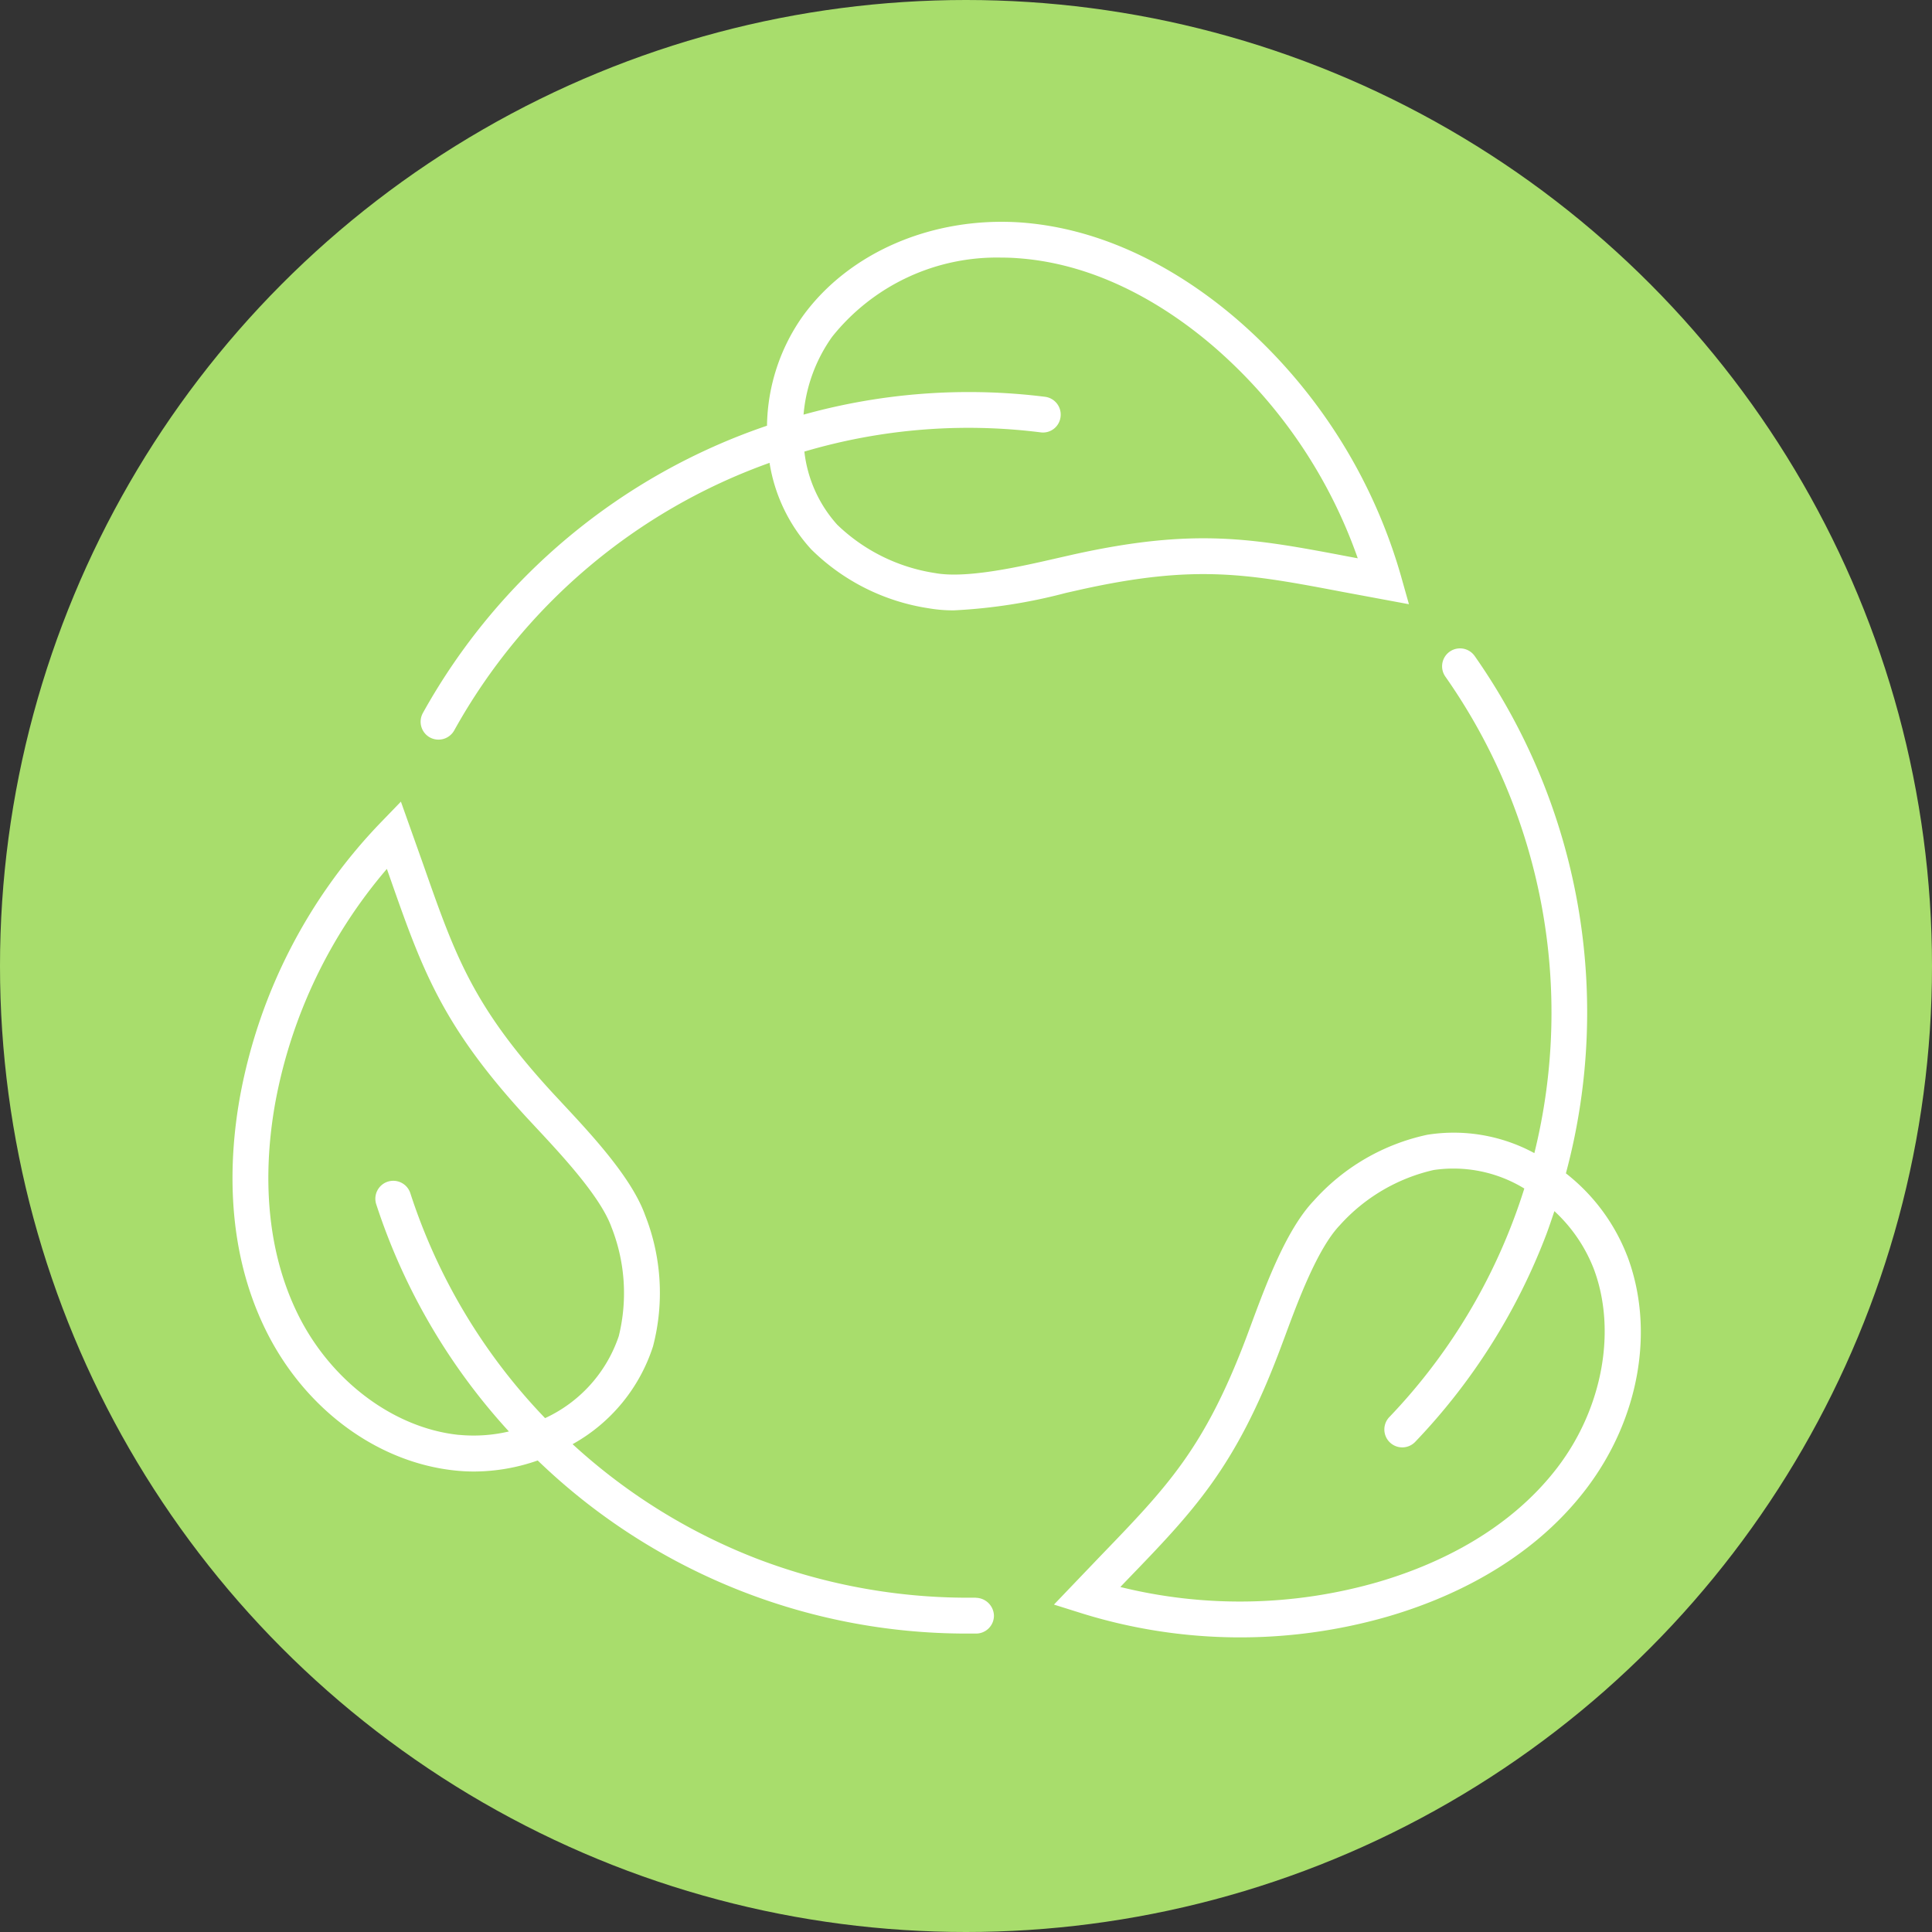 <svg xmlns="http://www.w3.org/2000/svg" xmlns:xlink="http://www.w3.org/1999/xlink" width="132" height="132" viewBox="0 0 132 132">
  <rect x="0" y="0" width="132" height="132" fill="#333333" stroke="none"/>
  <defs>
    <clipPath id="clip-path">
      <rect id="Rectangle_2277" data-name="Rectangle 2277" width="96.219" height="96.716" fill="none"/>
    </clipPath>
  </defs>
  <g id="Group_166" data-name="Group 166" transform="translate(-894 -1377)">
    <circle id="Ellipse_11" data-name="Ellipse 11" cx="66" cy="66" r="66" transform="translate(894 1377)" fill="#a8dd6c"/>
    <g id="Group_116" data-name="Group 116" transform="translate(909.886 1392.155)">
      <g id="Group_115" data-name="Group 115" transform="translate(0 0)" clip-path="url(#clip-path)">
        <path id="Path_480" data-name="Path 480" d="M62.09,53.416A13.188,13.188,0,0,0,57.9,47.769a42.392,42.392,0,0,0-6.232-35.345,1.224,1.224,0,0,0-2.005,1.405,39.967,39.967,0,0,1,6.082,32.559,11.553,11.553,0,0,0-7.309-1.256,14.452,14.452,0,0,0-7.759,4.505c-1.873,1.961-3.257,5.7-4.268,8.421l-.357.962C33.189,66.57,30.67,69.177,26.1,73.913l-3.178,3.32,1.871.588a36.44,36.44,0,0,0,20.916.235c4.057-1.178,9.706-3.648,13.575-8.727,3.636-4.772,4.713-10.869,2.809-15.913M57.335,67.848c-3.465,4.542-8.607,6.78-12.311,7.855a34.049,34.049,0,0,1-17.566.328l.4-.419c4.64-4.8,7.441-7.706,10.48-15.727l.365-.975c.881-2.385,2.218-5.987,3.741-7.586a12.284,12.284,0,0,1,6.423-3.783,9.285,9.285,0,0,1,6.192,1.266c-.24.759-.5,1.518-.788,2.267A39.75,39.75,0,0,1,45.858,64.4a1.224,1.224,0,1,0,1.768,1.692,42.189,42.189,0,0,0,8.932-14.14c.2-.531.375-1.068.556-1.6A10.583,10.583,0,0,1,59.8,54.283c1.582,4.194.615,9.52-2.466,13.565" transform="translate(33.201 17.242)" fill="#fff"/>
        <path id="Path_481" data-name="Path 481" d="M5.883,35.23a1.229,1.229,0,0,0,1.663-.485A40.045,40.045,0,0,1,29.088,16.469a11.362,11.362,0,0,0,2.85,5.913,14.488,14.488,0,0,0,8.019,4.023,9.79,9.79,0,0,0,1.741.142,37.01,37.01,0,0,0,7.635-1.19l1.011-.228c7.877-1.748,11.44-1.07,17.911.159l4.518.84-.534-1.893A36.42,36.42,0,0,0,60.968,6.616C57.758,3.869,52.594.5,46.231.044,40.249-.36,34.558,2.059,31.38,6.415a13.269,13.269,0,0,0-2.466,7.517A42.532,42.532,0,0,0,5.4,33.565a1.227,1.227,0,0,0,.482,1.665M33.361,7.86A14.384,14.384,0,0,1,44.93,2.446c.375,0,.749.012,1.126.042,5.7.406,10.389,3.482,13.32,5.989a34,34,0,0,1,9.9,14.513l-.566-.105c-6.565-1.246-10.529-2.005-18.9-.147l-1.026.233C46.311,23.538,42.57,24.4,40.4,24a12.3,12.3,0,0,1-6.685-3.3,8.968,8.968,0,0,1-2.248-5A39.514,39.514,0,0,1,47.6,14.385a1.209,1.209,0,0,0,1.371-1.06,1.225,1.225,0,0,0-1.06-1.369,42.083,42.083,0,0,0-16.5,1.219A10.738,10.738,0,0,1,33.361,7.86" transform="translate(7.604 -0.001)" fill="#fff"/>
        <path id="Path_482" data-name="Path 482" d="M50.786,70.564a40.375,40.375,0,0,1-14.919-2.647,39.878,39.878,0,0,1-12.632-7.84,11.777,11.777,0,0,0,5.495-6.682,14.457,14.457,0,0,0-.536-8.954c-.913-2.559-3.629-5.47-5.612-7.6l-.7-.752c-5.463-5.945-6.66-9.368-8.837-15.58l-1.54-4.332L10.14,17.589a36.464,36.464,0,0,0-9.6,18.585c-.769,4.155-1.1,10.313,1.7,16.045,2.627,5.394,7.593,9.094,12.958,9.657a12.076,12.076,0,0,0,1.327.069,13.22,13.22,0,0,0,4.327-.754A42.185,42.185,0,0,0,50.145,73.017c.228,0,.453,0,.678,0a1.222,1.222,0,0,0,1.2-1.244,1.254,1.254,0,0,0-1.241-1.2M15.451,59.442c-4.461-.468-8.783-3.724-11.014-8.3-2.5-5.132-2.191-10.732-1.491-14.527a34.042,34.042,0,0,1,7.6-15.842l.193.546c2.211,6.305,3.543,10.11,9.346,16.427l.71.762c1.734,1.861,4.351,4.669,5.1,6.751a12.277,12.277,0,0,1,.495,7.439,9.526,9.526,0,0,1-5.034,5.6,39.94,39.94,0,0,1-9.2-15.348,1.225,1.225,0,1,0-2.329.759,42.409,42.409,0,0,0,9.057,15.5,10.509,10.509,0,0,1-3.426.23" transform="translate(0 23.438)" fill="#fff"/>
      </g>
    </g>
  </g>
</svg>
